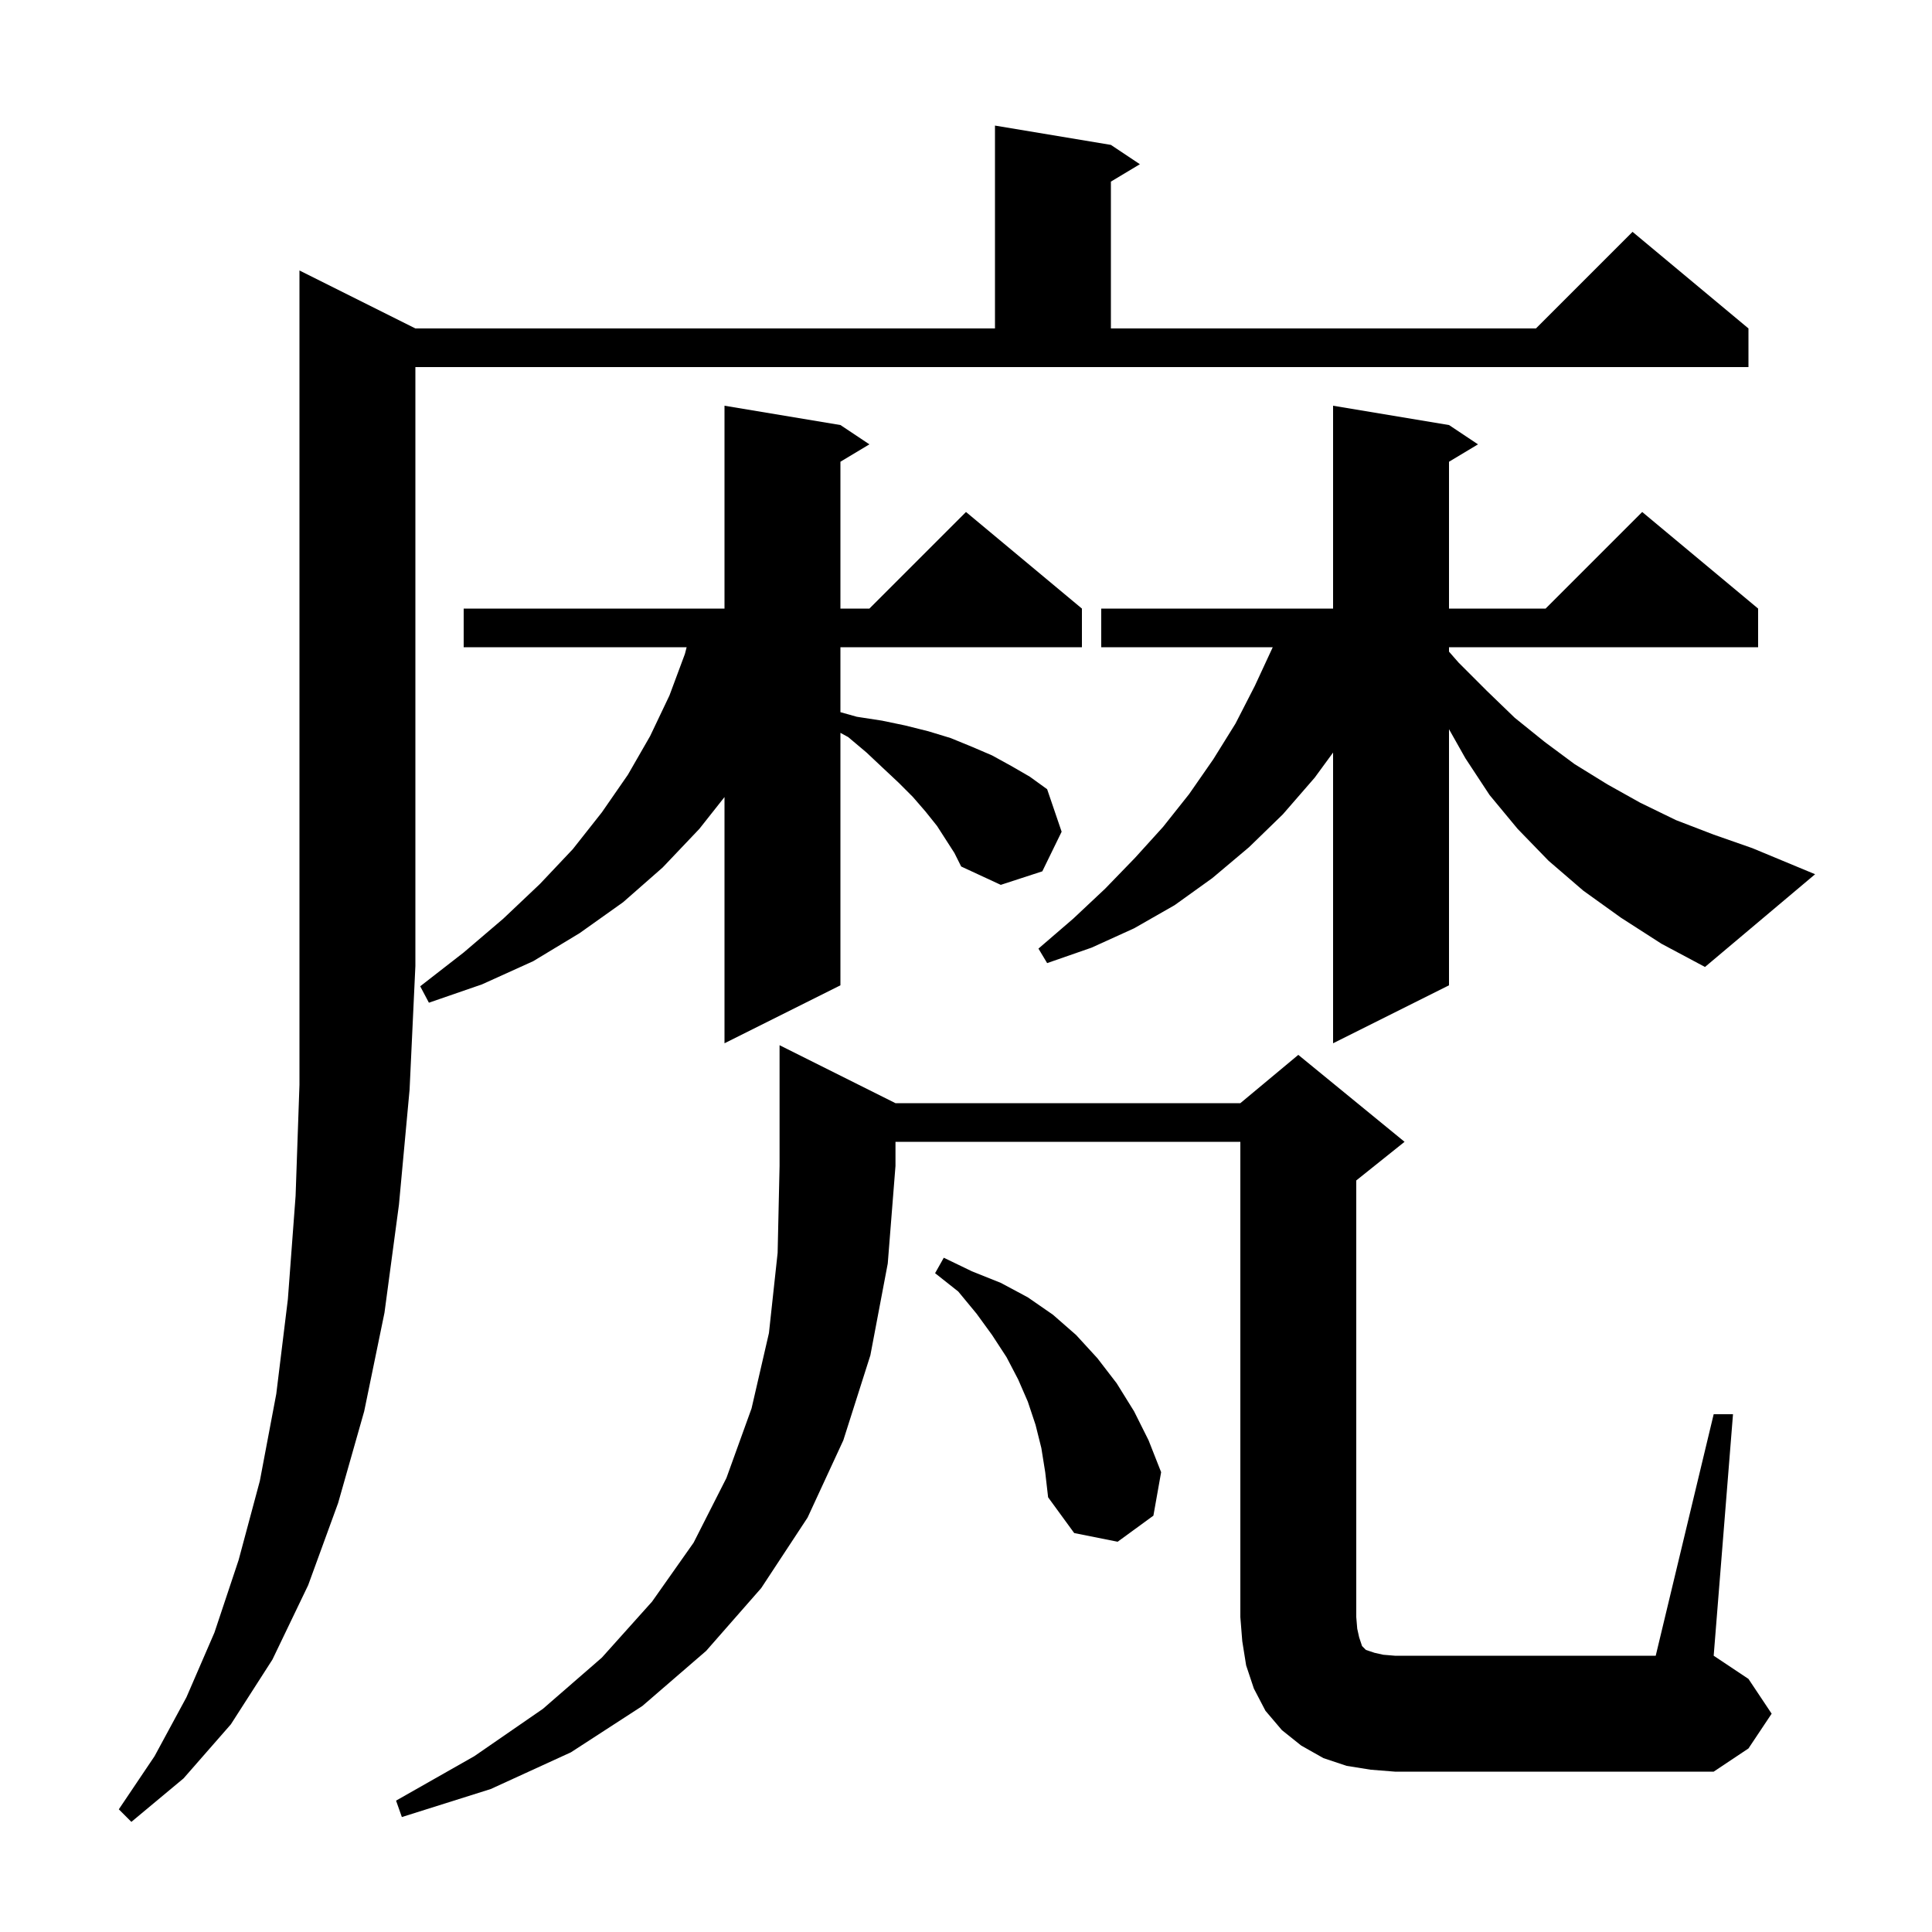 <svg xmlns="http://www.w3.org/2000/svg" xmlns:xlink="http://www.w3.org/1999/xlink" version="1.1" baseProfile="full" viewBox="0 0 200 200" width="200" height="200"><g fill="currentColor"><path d="M 43.0 34.0 L 103.0 34.0 L 103.0 13.0 L 115.0 15.0 L 118.0 17.0 L 115.0 18.8 L 115.0 34.0 L 159.0 34.0 L 169.0 24.0 L 181.0 34.0 L 181.0 38.0 L 43.0 38.0 L 43.0 100.0 L 42.4 112.8 L 41.3 124.7 L 39.8 135.9 L 37.7 146.1 L 35.0 155.6 L 31.9 164.1 L 28.2 171.8 L 23.9 178.5 L 19.0 184.1 L 13.6 188.6 L 12.3 187.3 L 16.0 181.8 L 19.3 175.7 L 22.2 169.0 L 24.7 161.5 L 26.9 153.3 L 28.6 144.3 L 29.8 134.5 L 30.6 123.8 L 31.0 112.3 L 31.0 28.0 Z M 92.7 114.2 L 128.4 114.2 L 134.4 109.2 L 145.4 118.2 L 140.4 122.2 L 140.4 167.4 L 140.5 168.6 L 140.7 169.5 L 141.0 170.4 L 141.4 170.8 L 142.3 171.1 L 143.2 171.3 L 144.4 171.4 L 171.4 171.4 L 177.4 146.4 L 179.4 146.4 L 177.4 171.4 L 181.0 173.8 L 183.4 177.4 L 181.0 181.0 L 177.4 183.4 L 144.4 183.4 L 141.9 183.2 L 139.4 182.8 L 137.0 182.0 L 134.7 180.7 L 132.7 179.1 L 131.0 177.1 L 129.8 174.8 L 129.0 172.4 L 128.6 169.9 L 128.4 167.4 L 128.4 118.2 L 92.7 118.2 L 92.7 120.7 L 91.9 130.8 L 90.1 140.3 L 87.3 149.1 L 83.6 157.1 L 78.8 164.4 L 73.1 170.9 L 66.5 176.6 L 59.1 181.4 L 50.8 185.2 L 41.6 188.1 L 41.0 186.4 L 49.1 181.8 L 56.2 176.9 L 62.3 171.6 L 67.5 165.8 L 71.8 159.7 L 75.2 153.0 L 77.8 145.8 L 79.6 138.0 L 80.5 129.7 L 80.7 120.7 L 80.7 108.2 Z M 107.8 149.9 L 107.2 147.5 L 106.4 145.1 L 105.4 142.8 L 104.2 140.5 L 102.7 138.2 L 101.1 136.0 L 99.2 133.7 L 96.8 131.8 L 97.7 130.2 L 100.6 131.6 L 103.6 132.8 L 106.4 134.3 L 109.0 136.1 L 111.4 138.2 L 113.6 140.6 L 115.6 143.2 L 117.4 146.1 L 118.9 149.1 L 120.2 152.4 L 119.4 156.9 L 115.7 159.6 L 111.2 158.7 L 108.5 155.0 L 108.2 152.4 Z M 167.8 95.0 L 163.9 92.2 L 160.3 89.1 L 157.1 85.8 L 154.2 82.3 L 151.7 78.5 L 150.0 75.486 L 150.0 102.0 L 138.0 108.0 L 138.0 77.903 L 136.1 80.5 L 132.8 84.3 L 129.3 87.7 L 125.5 90.9 L 121.6 93.7 L 117.4 96.1 L 113.0 98.1 L 108.4 99.7 L 107.5 98.2 L 111.1 95.1 L 114.4 92.0 L 117.5 88.8 L 120.4 85.6 L 123.1 82.2 L 125.6 78.6 L 127.9 74.9 L 129.9 71.0 L 131.754 67.0 L 114.0 67.0 L 114.0 63.0 L 138.0 63.0 L 138.0 42.0 L 150.0 44.0 L 153.0 46.0 L 150.0 47.8 L 150.0 63.0 L 160.0 63.0 L 170.0 53.0 L 182.0 63.0 L 182.0 67.0 L 150.0 67.0 L 150.0 67.457 L 151.0 68.6 L 153.9 71.5 L 156.8 74.3 L 159.9 76.8 L 163.0 79.1 L 166.4 81.2 L 169.8 83.1 L 173.5 84.9 L 177.4 86.4 L 181.4 87.8 L 187.9 90.5 L 176.5 100.1 L 172.0 97.7 Z M 97.0 85.5 L 95.8 84.0 L 94.5 82.5 L 93.0 81.0 L 91.4 79.5 L 89.7 77.9 L 87.8 76.3 L 87.0 75.864 L 87.0 102.0 L 75.0 108.0 L 75.0 82.512 L 72.4 85.8 L 68.6 89.8 L 64.5 93.4 L 60.0 96.6 L 55.2 99.5 L 49.9 101.9 L 44.4 103.8 L 43.5 102.1 L 48.0 98.6 L 52.1 95.1 L 55.9 91.5 L 59.3 87.9 L 62.3 84.1 L 65.0 80.2 L 67.3 76.2 L 69.3 72.0 L 70.9 67.7 L 71.081 67.0 L 48.0 67.0 L 48.0 63.0 L 75.0 63.0 L 75.0 42.0 L 87.0 44.0 L 90.0 46.0 L 87.0 47.8 L 87.0 63.0 L 90.0 63.0 L 100.0 53.0 L 112.0 63.0 L 112.0 67.0 L 87.0 67.0 L 87.0 73.724 L 88.7 74.2 L 91.3 74.6 L 93.7 75.1 L 96.1 75.7 L 98.4 76.4 L 100.6 77.3 L 102.7 78.2 L 104.7 79.3 L 106.6 80.4 L 108.4 81.7 L 109.9 86.1 L 107.9 90.2 L 103.6 91.6 L 99.5 89.7 L 98.8 88.3 Z "/></g></svg>